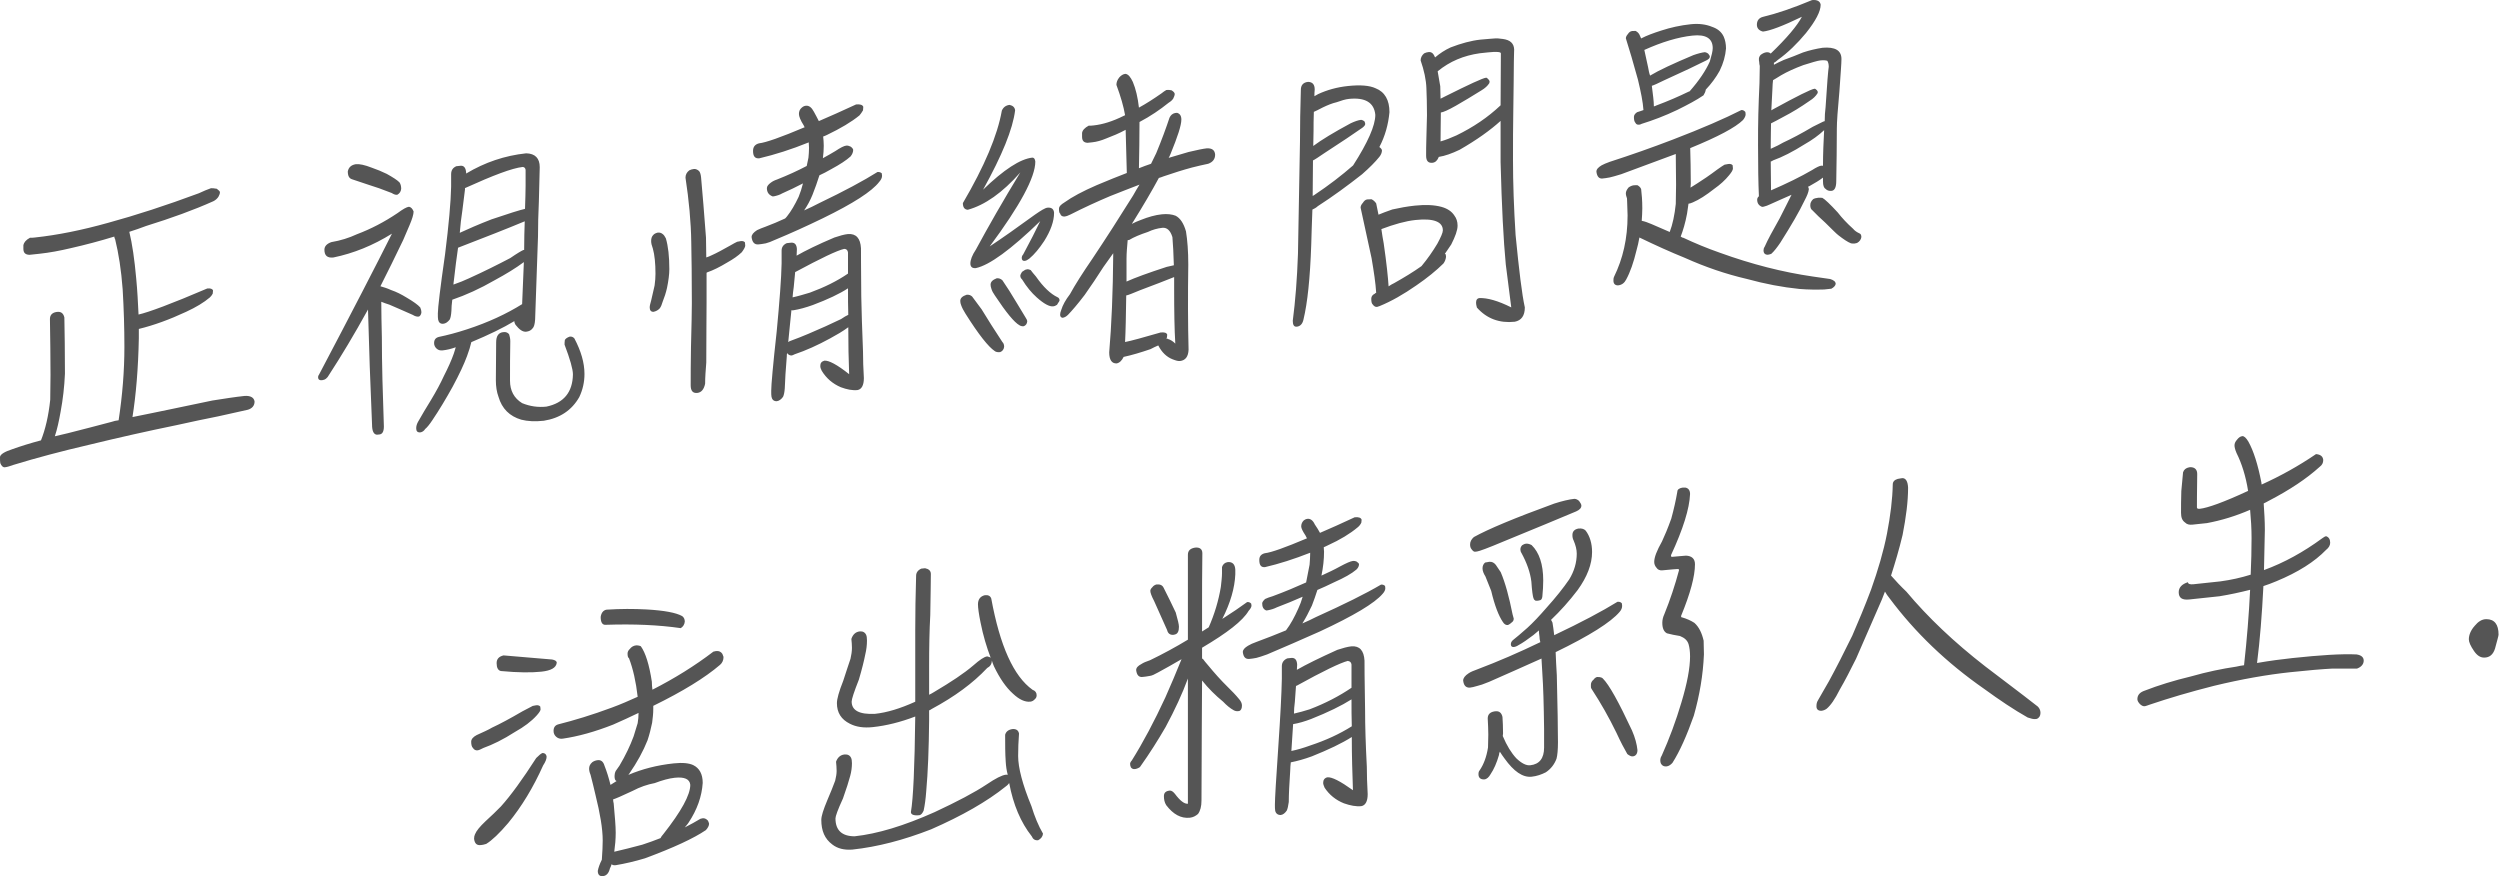 <?xml version="1.0" encoding="UTF-8"?>
<svg width="642px" height="225px" viewBox="0 0 642 225" version="1.1" xmlns="http://www.w3.org/2000/svg" xmlns:xlink="http://www.w3.org/1999/xlink">
    <!-- Generator: Sketch 51.3 (57544) - http://www.bohemiancoding.com/sketch -->
    <title>TEXT</title>
    <desc>Created with Sketch.</desc>
    <defs></defs>
    <g id="Home" stroke="none" stroke-width="1" fill="none" fill-rule="evenodd">
        <g id="index" transform="translate(-397, -311)" fill="#555555">
            <g id="TEXT" transform="translate(397, 311)">
                <path d="M34.021,107.104 C37.356,106.454 40.618,105.737 43.731,105.11 C47.511,104.338 51.143,103.582 54.552,102.85 C57.517,102.387 60.334,101.939 62.854,101.672 C64.336,101.589 65.226,102.087 65.374,103.109 C65.374,104.147 64.781,104.877 63.669,105.217 C61.297,105.766 58.703,106.338 56.035,106.917 C52.773,107.56 49.216,108.308 45.436,109.154 C37.949,110.69 30.463,112.374 22.903,114.214 C15.862,115.851 9.339,117.581 3.41,119.396 C2.52,119.713 1.853,119.932 1.26,119.995 C0.741,120.05 0.371,119.645 0.074,118.935 C0,118.646 0,118.053 0,117.312 C0.148,116.629 1.186,116 3.187,115.343 C5.263,114.604 7.708,113.825 10.525,113.082 C11.637,110.295 12.452,106.873 12.897,102.675 C12.897,100.6 12.971,98.516 12.971,96.292 C12.971,91.697 12.897,86.887 12.823,81.928 C12.823,80.89 13.416,80.309 14.453,80.124 L14.75,80.093 C15.713,79.991 16.306,80.521 16.529,81.535 C16.603,85.53 16.677,90.34 16.677,95.973 C16.529,99.325 16.158,102.551 15.565,105.727 C15.12,108.221 14.676,110.269 14.083,112.037 C15.12,111.779 16.306,111.505 17.492,111.23 C21.347,110.228 25.053,109.316 28.61,108.346 C29.203,108.134 29.87,107.989 30.463,107.926 C31.427,101.598 31.946,95.316 31.946,89.09 C31.946,84.198 31.797,79.321 31.501,74.312 C31.13,69.311 30.463,65.083 29.574,61.471 C29.426,61.19 29.352,60.976 29.352,60.753 C25.646,61.888 21.94,62.874 18.234,63.712 C15.417,64.382 12.749,64.887 10.08,65.171 L7.56,65.438 C6.523,65.4 6.004,64.936 6.004,63.898 L6.004,62.935 C6.152,62.252 6.671,61.604 7.708,61.049 C8.079,61.084 8.45,61.044 8.894,60.997 C14.676,60.384 20.976,59.122 27.795,57.212 C34.911,55.271 42.693,52.74 51.069,49.627 C52.255,49.057 53.292,48.65 54.182,48.333 C54.552,48.294 55.071,48.387 55.664,48.473 C56.183,48.862 56.479,49.127 56.479,49.35 C56.479,49.72 56.331,50.107 56.109,50.501 C55.812,50.977 55.368,51.395 54.775,51.68 C49.809,53.912 44.027,56.008 37.505,58.035 C36.096,58.555 34.688,59.075 33.206,59.529 C33.947,62.563 34.54,66.577 34.985,71.57 C35.281,74.652 35.429,77.676 35.578,80.773 C38.098,80.209 44.027,78.023 53.218,74.083 C54.033,73.996 54.552,74.163 54.701,74.592 C54.701,74.889 54.626,75.193 54.626,75.416 C54.404,75.81 54.182,76.13 53.885,76.384 C52.403,77.653 50.327,78.911 47.807,80.068 C43.508,82.081 39.432,83.551 35.652,84.471 L35.652,86.843 C35.503,94.716 34.911,101.45 34.021,107.104 Z M97.69,73.514 C98.431,73.731 99.395,74 100.433,74.483 C101.767,74.934 103.101,75.608 104.435,76.43 C106.14,77.435 107.326,78.273 107.919,78.951 C108.067,79.306 108.215,79.735 108.215,80.254 C108.141,80.78 107.919,81.1 107.622,81.28 L107.4,81.304 C107.103,81.335 106.585,81.242 105.992,80.86 C103.546,79.786 101.544,78.886 99.988,78.236 C99.247,78.018 98.506,77.726 97.913,77.493 C97.913,80.235 97.987,83.266 98.061,86.668 C98.061,93.488 98.283,101.099 98.58,109.518 C98.58,110.778 98.209,111.484 97.468,111.563 L96.801,111.634 C95.985,111.572 95.541,110.73 95.541,109.025 C95.467,107.18 95.244,102.163 94.948,94.04 L94.503,79.485 C90.945,85.941 87.61,91.484 84.497,96.262 C84.052,97.124 83.459,97.558 82.718,97.636 C82.051,97.707 81.68,97.45 81.68,96.857 C81.68,96.635 81.754,96.404 81.903,96.24 C90.426,80.066 96.653,67.99 100.655,60.005 C95.763,63.044 90.797,65.054 85.609,66.123 C84.052,66.288 83.311,65.626 83.311,64.143 C83.311,63.254 83.904,62.598 85.09,62.176 C87.462,61.776 89.611,61.103 91.686,60.141 C95.244,58.8 98.654,57.03 102.063,54.741 C103.472,53.702 104.435,53.155 105.028,53.092 C105.547,53.185 105.918,53.59 106.214,54.3 C106.214,55.041 105.843,56.267 105.176,57.82 C104.732,58.905 104.139,60.228 103.546,61.625 C101.47,65.922 99.543,69.907 97.69,73.514 Z M91.39,42.161 C92.279,42.066 93.688,42.361 95.467,43.062 C96.801,43.513 98.061,44.047 99.321,44.654 C100.877,45.527 101.989,46.224 102.582,46.828 C102.879,47.242 103.027,47.819 103.027,48.486 C102.953,49.161 102.656,49.637 102.063,49.997 L101.841,50.02 C101.619,50.044 101.174,49.943 100.581,49.561 C98.209,48.627 96.282,47.942 94.8,47.506 C93.243,47.004 91.761,46.495 90.426,46.043 C89.685,45.825 89.315,45.198 89.315,44.012 C89.537,42.95 90.204,42.361 91.39,42.161 Z M117.036,89.176 C115.85,89.598 114.738,89.865 113.7,89.975 C113.107,90.038 112.588,89.944 112.144,89.547 C111.699,89.149 111.477,88.654 111.477,88.135 C111.477,87.246 111.847,86.762 112.662,86.527 C114.886,86.068 117.258,85.446 119.926,84.57 C125.337,82.81 130.081,80.601 134.083,78.101 C134.157,75.869 134.305,72.222 134.528,67.306 C132.452,68.86 129.932,70.388 127.042,71.955 C123.262,74.135 119.63,75.781 116.146,76.966 C115.998,78.093 115.924,79.065 115.924,79.806 C115.85,80.926 115.701,81.683 115.479,82.077 C114.96,82.725 114.441,83.077 113.848,83.14 C113.107,83.218 112.662,82.821 112.514,82.095 C112.44,81.807 112.44,81.214 112.44,80.472 C112.44,79.138 113.033,74.035 114.293,65.303 C115.257,57.64 115.775,51.803 115.85,47.941 L115.85,44.753 C115.85,43.715 116.294,43.075 117.184,42.684 L118.37,42.558 C119.185,42.546 119.63,43.166 119.704,44.344 L119.704,44.566 C124.522,41.683 129.636,39.954 135.121,39.372 C137.419,39.425 138.604,40.633 138.604,42.931 C138.53,45.163 138.456,48.135 138.382,51.701 C138.234,54.904 138.16,57.877 138.16,60.694 L137.419,82.046 C137.344,83.24 137.122,84.005 136.751,84.341 C136.381,84.825 135.862,85.102 135.121,85.181 C134.231,85.275 133.342,84.629 132.378,83.397 C132.23,83.116 132.082,82.835 132.082,82.464 C129.265,84.172 125.559,85.973 121.038,87.862 C120.816,88.849 120.445,90.074 119.926,91.463 C119.185,93.469 117.999,96.041 116.22,99.343 C114.515,102.415 112.811,105.265 111.032,107.899 C110.291,109.016 109.698,109.746 109.179,110.172 C108.882,110.648 108.438,110.992 107.845,111.054 C107.178,111.051 106.881,110.712 106.881,109.971 C106.881,109.452 107.029,108.917 107.326,108.367 C108.363,106.552 109.475,104.655 110.661,102.75 C111.995,100.533 113.107,98.488 113.997,96.54 C115.034,94.503 115.924,92.555 116.517,90.862 C116.665,90.327 116.887,89.785 117.036,89.176 Z M127.412,87.926 C127.412,86.296 128.005,85.417 129.265,85.284 C130.007,85.205 130.451,85.454 130.748,85.867 C130.896,86.371 131.044,86.948 131.044,87.615 C130.97,91.033 130.97,94.368 130.97,97.778 C130.97,100.298 132.008,102.263 134.083,103.526 C136.084,104.351 138.16,104.65 140.309,104.421 C144.756,103.505 147.054,100.741 147.128,96.137 C147.128,94.803 146.387,92.213 144.979,88.508 C144.979,88.211 144.979,87.767 145.053,87.314 C145.201,87.002 145.646,86.658 146.313,86.439 C146.832,86.384 147.202,86.567 147.499,86.906 C149.204,90.135 150.093,93.154 150.093,96.045 C150.093,98.12 149.648,100.095 148.759,101.968 C146.832,105.36 143.793,107.387 139.642,108.05 C137.419,108.286 135.491,108.194 133.861,107.774 C130.896,106.903 128.895,104.966 128.005,101.873 C127.561,100.66 127.338,99.275 127.338,97.644 L127.412,87.926 Z M119.407,48.304 L119.407,48.675 L118.74,54.008 C118.444,55.893 118.221,57.844 118.073,59.787 C120.149,58.825 122.817,57.653 126.226,56.327 C130.674,54.817 133.564,53.917 134.824,53.636 C134.898,51.256 134.973,49.246 134.973,47.69 L134.973,43.613 C134.898,43.176 134.676,42.903 134.231,42.876 C131.563,43.16 126.671,45.013 119.407,48.304 Z M134.75,56.831 C130.229,58.719 124.522,60.955 117.628,63.614 C117.258,66.248 116.887,68.956 116.591,71.73 C116.517,72.331 116.443,72.783 116.443,73.08 C117.925,72.552 119.259,72.04 120.445,71.469 C124.299,69.726 127.857,67.94 131.044,66.267 C132.823,65.041 133.935,64.404 134.38,64.208 L134.602,64.185 C134.602,61.516 134.676,59.062 134.75,56.831 Z M226.511,45.164 C226.511,45.683 226.214,46.234 225.77,46.725 C223.917,49.146 219.099,52.252 211.316,56.043 C207.017,58.13 202.941,59.971 199.086,61.566 C198.049,62.046 197.233,62.355 196.64,62.492 C195.899,62.645 195.306,62.708 194.787,62.763 C193.75,62.873 193.157,62.195 193.009,60.877 C193.009,60.284 193.453,59.717 194.417,59.096 C195.01,58.811 195.751,58.51 196.64,58.193 C198.271,57.575 199.976,56.876 201.606,56.109 C201.755,55.946 201.977,55.774 202.125,55.536 C203.163,54.239 204.127,52.581 205.09,50.551 C205.535,49.466 205.905,48.315 206.202,47.097 C204.423,48.028 202.644,48.883 200.865,49.665 C200.272,50.025 199.531,50.252 198.79,50.404 L198.419,50.444 C197.382,50.035 196.937,49.341 196.937,48.303 C196.937,47.858 197.307,47.374 197.9,46.941 C198.345,46.597 198.864,46.32 199.531,46.101 C202.348,44.986 204.868,43.829 207.165,42.622 C207.314,41.939 207.462,41.256 207.61,40.499 C207.684,39.676 207.758,38.853 207.758,37.963 C207.758,37.444 207.684,37.007 207.684,36.563 C203.237,38.369 199.012,39.707 195.01,40.651 C193.898,40.769 193.379,40.157 193.379,38.748 C193.379,37.71 193.898,37.062 194.936,36.804 C196.64,36.623 200.569,35.242 206.647,32.67 C206.498,32.464 206.424,32.323 206.424,32.249 C205.535,30.861 205.164,29.863 205.164,29.27 C205.164,28.602 205.387,28.06 205.905,27.634 C206.202,27.38 206.498,27.201 206.943,27.154 C207.758,27.067 208.425,27.589 209.018,28.712 C209.463,29.555 209.908,30.323 210.278,31.099 C213.095,29.91 216.282,28.46 219.84,26.822 C220.878,26.712 221.545,26.938 221.693,27.441 C221.693,27.738 221.619,28.042 221.619,28.338 C221.322,28.815 221.026,29.291 220.729,29.619 C218.654,31.322 215.912,32.947 212.354,34.659 C211.983,34.846 211.687,34.952 211.39,35.058 C211.464,35.791 211.539,36.598 211.539,37.414 C211.539,38.452 211.464,39.571 211.316,40.625 C212.502,39.98 213.614,39.343 214.503,38.804 C215.837,37.921 216.727,37.456 217.32,37.393 C217.69,37.354 218.061,37.463 218.432,37.646 C218.802,37.903 219.025,38.176 219.099,38.464 C219.099,39.057 218.876,39.6 218.432,40.166 C217.32,41.173 215.689,42.236 213.466,43.436 C212.354,44.073 211.316,44.627 210.427,45.018 C209.908,46.704 209.315,48.324 208.648,50.025 C208.055,51.496 207.314,52.835 206.498,54.034 C207.833,53.447 209.167,52.787 210.427,52.134 C216.801,49.086 221.767,46.409 225.325,44.178 C225.77,44.131 226.14,44.24 226.437,44.505 C226.437,44.727 226.511,44.942 226.511,45.164 Z M204.275,69.836 L204.201,69.844 L203.83,73.737 C203.682,74.643 203.608,75.54 203.534,76.363 C204.942,76.066 206.424,75.612 207.981,75.15 C211.687,73.793 214.948,72.187 217.765,70.257 L217.765,64.846 C217.69,64.261 217.394,63.922 216.801,63.911 C214.948,64.33 210.797,66.327 204.275,69.836 Z M217.765,74.037 C215.615,75.452 212.576,76.886 208.722,78.333 C206.943,78.966 205.238,79.444 203.756,79.675 C203.534,79.699 203.385,79.715 203.237,79.656 C202.941,82.356 202.718,85.048 202.422,87.822 C202.57,87.806 202.644,87.725 202.718,87.643 C204.645,86.919 206.276,86.301 207.61,85.715 C210.649,84.429 213.466,83.166 215.986,81.935 C216.727,81.412 217.394,81.044 217.839,80.849 C217.765,78.633 217.765,76.409 217.765,74.037 Z M217.839,84.036 C216.43,85.075 214.874,85.982 213.169,86.904 C209.982,88.651 206.943,90.011 204.052,90.985 C203.682,91.172 203.459,91.27 203.311,91.286 C202.866,91.333 202.422,91.084 202.125,90.67 C202.051,90.975 202.051,91.197 202.051,91.494 C201.755,94.935 201.606,97.619 201.532,99.702 C201.458,100.748 201.31,101.431 201.088,101.899 C200.643,102.539 200.05,102.973 199.457,103.036 C198.716,103.04 198.271,102.643 198.123,101.917 C198.049,101.555 198.049,101.036 198.049,100.369 C198.049,98.886 198.493,93.798 199.457,85.098 C200.198,77.31 200.643,71.481 200.717,67.619 L200.717,64.358 C200.717,63.468 201.162,62.828 202.051,62.437 L203.237,62.311 C204.127,62.291 204.571,62.837 204.645,63.941 C204.645,64.534 204.571,65.134 204.571,65.653 C206.795,64.38 210.056,62.773 214.281,60.991 C215.615,60.553 216.727,60.212 217.765,60.102 C219.84,59.956 220.952,61.172 221.1,63.751 C221.1,64.344 221.1,68.495 221.174,76.122 C221.248,79.968 221.396,84.696 221.619,90.232 C221.619,92.308 221.693,94.598 221.841,97.102 C221.841,98.955 221.248,99.982 220.211,100.166 C218.876,100.308 217.468,100.012 215.912,99.436 C213.836,98.545 212.206,97.161 211.02,95.212 C210.797,94.79 210.649,94.361 210.649,93.991 C210.649,93.25 210.946,92.847 211.687,92.621 C212.799,92.503 214.948,93.609 218.061,96.095 C217.913,92.33 217.839,88.336 217.839,84.036 Z M171.884,69.123 C171.884,70.457 171.662,72.111 171.291,73.929 C170.995,75.221 170.624,76.372 170.18,77.457 C169.957,78.222 169.735,78.765 169.438,79.167 C168.994,79.659 168.475,79.936 167.808,80.081 C167.141,80.078 166.844,79.664 166.844,78.923 C166.844,78.552 166.992,77.944 167.215,77.179 C167.511,75.961 167.808,74.67 168.104,73.304 C168.252,72.251 168.327,71.205 168.327,70.316 C168.327,67.647 168.104,65.447 167.659,63.863 C167.363,63.08 167.215,62.428 167.215,61.909 C167.215,61.242 167.363,60.708 167.808,60.29 C168.03,60.044 168.401,59.856 168.92,59.727 C169.438,59.672 169.883,59.847 170.18,60.112 C170.476,60.303 170.698,60.65 170.995,61.212 C171.588,63.224 171.884,65.861 171.884,69.123 Z M181.446,77.67 C181.446,81.228 181.372,86.424 181.372,93.096 C181.223,95.038 181.075,96.907 181.075,98.538 C180.779,99.978 180.112,100.79 179.074,100.9 C177.888,101.026 177.369,100.34 177.369,98.931 C177.369,96.485 177.369,93.224 177.443,89.213 C177.592,83.416 177.666,79.628 177.666,77.849 C177.666,71.326 177.592,66.071 177.517,62.224 C177.443,56.969 176.924,51.465 176.035,45.629 C176.035,44.888 176.332,44.264 176.999,43.748 C177.369,43.561 177.74,43.447 178.185,43.4 C178.629,43.353 179.074,43.528 179.519,43.925 C179.815,44.265 179.963,44.842 180.038,45.575 C180.408,49.761 180.853,54.902 181.298,61.008 C181.298,62.638 181.372,64.335 181.372,66.114 C181.891,65.911 182.335,65.79 182.632,65.61 C183.966,65.024 185.671,64.101 187.598,63.007 C188.339,62.558 188.932,62.273 189.303,62.085 C189.673,62.046 189.97,61.94 190.266,61.909 C190.711,61.862 191.081,61.971 191.304,62.243 C191.304,62.54 191.378,62.829 191.378,63.051 C191.378,63.422 191.081,63.972 190.488,64.776 C189.525,65.694 188.265,66.569 186.782,67.393 C184.855,68.561 183.151,69.409 181.594,69.945 C181.52,70.027 181.446,70.035 181.446,70.035 L181.446,77.67 Z M246.597,77.278 C246.597,76.537 247.19,76.029 248.228,75.696 C248.821,75.633 249.266,75.809 249.636,76.14 C250.155,76.826 250.97,77.925 252.082,79.438 C253.639,82.016 255.418,84.792 257.419,87.841 C257.715,88.106 257.864,88.535 257.864,89.054 C257.789,89.729 257.419,90.213 256.826,90.424 C256.233,90.487 255.714,90.394 255.418,90.129 C253.861,89.108 251.341,85.966 247.931,80.546 C247.413,79.711 247.042,79.01 246.82,78.366 C246.671,78.011 246.597,77.648 246.597,77.278 Z M272.095,77.166 C272.02,77.396 271.872,77.634 271.724,77.798 C271.576,78.11 271.428,78.349 271.279,78.364 C271.057,78.536 270.76,78.642 270.464,78.673 C269.5,78.775 268.092,78.035 266.239,76.379 C264.905,75.186 263.645,73.689 262.459,71.74 C262.163,71.475 262.014,71.194 262.014,70.749 C262.014,70.601 262.163,70.289 262.459,69.813 C262.681,69.641 262.978,69.461 263.274,69.281 C263.423,69.266 263.571,69.176 263.793,69.152 C264.09,69.121 264.386,69.237 264.683,69.354 C264.979,69.767 265.424,70.313 266.017,70.992 C267.944,73.752 269.797,75.483 271.576,76.331 C271.872,76.448 272.095,76.721 272.095,77.166 Z M254.38,73.116 C254.38,72.375 254.899,71.875 255.936,71.468 C256.529,71.406 256.974,71.581 257.419,71.978 C257.789,72.532 258.382,73.433 259.198,74.68 C260.458,76.77 261.866,78.993 263.348,81.504 C263.645,81.917 263.793,82.272 263.793,82.569 C263.719,83.169 263.423,83.572 262.904,83.775 C262.459,83.822 262.088,83.713 261.792,83.522 C260.458,82.774 258.382,80.252 255.492,75.889 C255.047,75.269 254.751,74.708 254.602,74.204 C254.454,73.775 254.38,73.413 254.38,73.116 Z M300.112,26.382 C297.888,28.175 295.442,29.843 292.626,31.328 C292.626,35.256 292.552,39.193 292.478,43.203 C293.515,42.797 294.553,42.39 295.591,42.057 C296.035,41.121 296.48,40.184 296.925,39.322 C298.333,35.911 299.445,32.902 300.334,30.213 C300.631,29.589 301.076,29.171 301.743,29.026 L302.261,28.971 C303.003,29.189 303.373,29.742 303.373,30.706 C303.373,32.188 302.41,35.107 300.631,39.447 C300.483,39.908 300.26,40.228 300.112,40.54 C301.817,40.062 303.521,39.511 305.226,39.033 C307.45,38.501 309.006,38.187 309.896,38.093 C311.23,38.026 311.971,38.54 312.045,39.718 C312.045,40.83 311.452,41.634 310.266,42.056 C308.932,42.346 307.524,42.644 306.116,43.016 C303.818,43.63 301.372,44.409 298.852,45.269 C298.407,45.465 297.962,45.586 297.592,45.7 C295.813,49.002 293.589,52.796 290.921,57.081 C290.773,57.245 290.699,57.402 290.699,57.476 C291.366,57.108 292.107,56.807 292.922,56.498 C294.924,55.693 296.702,55.208 298.333,55.035 C299.815,54.877 301.001,55.048 301.891,55.398 C303.077,56.014 303.966,57.328 304.559,59.414 C304.93,61.673 305.152,64.54 305.152,67.95 C305.078,71.812 305.078,75.667 305.078,79.373 C305.078,83.079 305.152,86.555 305.226,89.809 C305.152,91.595 304.411,92.564 303.003,92.713 C302.558,92.76 301.965,92.601 301.076,92.25 C299.593,91.666 298.333,90.466 297.444,88.707 C296.777,89 296.109,89.294 295.442,89.661 C292.922,90.521 290.625,91.21 288.549,91.653 C288.105,92.589 287.512,93.171 286.77,93.324 C285.51,93.384 284.843,92.417 284.843,90.489 C285.436,83.607 285.807,75.118 285.881,65.029 C284.991,66.235 284.176,67.433 283.361,68.558 C281.804,71.021 280.174,73.418 278.543,75.74 C276.764,78.079 275.282,79.793 274.244,80.866 C273.725,81.366 273.281,81.562 272.836,81.609 C272.391,81.508 272.243,81.227 272.243,80.782 C272.243,80.486 272.317,80.107 272.539,79.565 C272.91,78.339 273.651,77.001 274.763,75.548 C276.097,73.109 278.024,70.088 280.544,66.411 C283.954,61.305 287.437,55.895 290.995,50.18 C291.514,49.235 292.033,48.365 292.626,47.413 C290.18,48.339 287.66,49.348 285.066,50.365 C281.804,51.748 278.395,53.296 274.911,55.074 C274.17,55.45 273.725,55.571 273.429,55.602 C272.836,55.665 272.391,55.416 272.243,54.839 C272.02,54.714 271.946,54.277 271.946,53.61 C271.946,53.017 272.465,52.517 273.355,51.978 C275.282,50.588 278.024,49.111 281.656,47.539 C284.547,46.343 287.141,45.252 289.365,44.423 L289.068,33.336 C287.363,34.258 285.659,34.958 284.028,35.576 C282.842,36.072 281.656,36.421 280.47,36.546 L279.284,36.672 C278.321,36.626 277.876,36.155 277.876,35.117 L277.876,34.153 C277.95,33.478 278.543,32.822 279.581,32.267 C279.951,32.302 280.396,32.255 280.841,32.208 C283.138,31.964 285.733,31.17 288.549,29.759 C288.623,29.751 288.772,29.661 288.92,29.571 C288.549,27.387 287.808,24.797 286.696,21.802 C286.696,21.135 286.919,20.518 287.437,19.87 C287.882,19.378 288.401,19.027 288.994,18.964 C289.735,19.033 290.328,19.786 290.921,21.057 C291.662,22.832 292.181,25 292.478,27.637 C294.331,26.625 296.258,25.383 298.259,23.984 C298.704,23.641 299.148,23.297 299.519,23.109 C299.964,23.062 300.408,23.089 300.853,23.19 C301.372,23.506 301.668,23.845 301.668,24.141 C301.668,24.438 301.52,24.824 301.298,25.293 C301.001,25.769 300.557,26.113 300.112,26.382 Z M288.92,87.833 C290.55,87.512 293.589,86.67 298.037,85.383 C299,85.281 299.593,85.44 299.741,85.943 C299.741,86.24 299.667,86.47 299.667,86.692 C299.593,86.774 299.519,86.856 299.519,86.93 C299.667,86.915 299.741,86.907 299.89,87.039 C300.631,87.257 301.224,87.639 301.817,88.243 C301.594,84.635 301.52,79.899 301.52,74.043 L301.52,71.152 C299.297,72.055 296.332,73.185 292.774,74.526 C290.847,75.324 289.661,75.82 289.216,75.868 C289.142,81.064 289.068,85.075 288.92,87.833 Z M289.587,61.67 C289.439,63.391 289.29,64.963 289.29,66.446 L289.29,72.302 C291.44,71.332 294.849,70.081 299.593,68.54 C300.334,68.387 300.927,68.25 301.446,68.121 C301.372,65.164 301.224,62.733 301.076,60.896 C300.557,59.172 299.667,58.377 298.481,58.503 C297.221,58.636 295.961,58.993 294.775,59.563 C292.774,60.22 291.143,60.912 289.958,61.631 L289.587,61.67 Z M260.68,28.344 C260.087,33.15 257.345,39.89 252.453,48.711 C257.789,43.549 262.014,40.803 265.127,40.473 C265.572,40.5 265.794,40.847 265.869,41.506 C265.869,45.509 261.94,52.819 254.158,63.281 C257.345,61.164 261.199,58.457 265.72,55.16 C267.351,54.024 268.389,53.395 268.982,53.332 C270.019,53.222 270.612,53.678 270.686,54.633 C270.686,56.857 269.797,59.249 268.166,61.869 C266.906,63.781 265.646,65.323 264.312,66.429 C263.867,66.772 263.497,66.96 263.126,66.999 C262.681,67.046 262.385,66.781 262.385,66.262 C262.385,65.966 262.459,65.662 262.755,65.334 C264.534,62.032 266.017,59.132 267.129,56.79 C259.568,64.115 254.083,68.107 250.6,68.848 C249.71,68.942 249.192,68.552 249.192,67.663 C249.192,66.773 249.636,65.54 250.6,64.104 C253.787,58.206 257.567,51.578 262.014,44.287 C257.419,49.519 252.898,52.667 248.524,53.872 C247.709,53.811 247.264,53.265 247.264,52.153 C252.823,42.668 256.159,34.753 257.271,28.409 C257.641,27.554 258.308,27.039 259.272,26.936 C260.161,27.139 260.606,27.61 260.68,28.344 Z M388.982,82.624 C385.053,83.041 381.792,81.83 379.272,78.985 C379.124,78.481 379.05,78.045 379.05,77.748 C379.05,77.007 379.346,76.605 379.939,76.542 C381.94,76.478 384.683,77.224 388.092,78.938 C387.722,76.235 387.277,72.576 386.684,67.895 C386.091,61.731 385.646,53.032 385.35,41.648 L385.35,31.048 C382.756,33.399 379.272,35.918 374.825,38.466 C372.824,39.42 371.045,40.053 369.488,40.292 C369.118,41.221 368.599,41.721 367.858,41.8 C366.746,41.918 366.227,41.306 366.227,39.971 C366.227,38.785 366.227,37.229 366.301,35.22 C366.375,32.321 366.449,30.46 366.449,29.57 C366.449,26.754 366.375,24.464 366.301,22.693 C366.227,20.477 365.708,18.086 364.819,15.512 C364.819,14.845 365.115,14.22 365.708,13.712 C366.079,13.525 366.449,13.411 366.894,13.364 C367.339,13.317 367.784,13.492 368.08,13.905 C368.228,14.112 368.376,14.393 368.525,14.748 C369.711,13.732 371.045,12.849 372.527,12.173 C375.196,11.149 377.79,10.429 380.162,10.177 C381.644,10.02 382.756,9.976 383.497,9.897 C384.312,9.811 385.128,9.872 385.943,10.008 C387.796,10.256 388.759,11.118 388.834,12.666 C388.834,13.482 388.759,14.601 388.759,15.936 C388.759,18.382 388.685,22.689 388.611,28.775 C388.537,32.341 388.537,36.418 388.537,41.161 C388.537,46.943 388.759,53.368 389.204,60.363 C390.094,69.46 390.835,75.608 391.576,78.939 C391.576,81.088 390.687,82.295 388.982,82.624 Z M369.933,36.317 C371.193,35.961 372.527,35.448 374.01,34.772 C378.309,32.685 382.089,30.134 385.35,27.046 C385.35,22.524 385.424,18.069 385.424,13.695 C385.424,13.325 384.312,13.22 382.163,13.448 L380.013,13.677 C375.863,14.265 372.305,15.755 369.192,18.309 C369.414,19.62 369.637,20.856 369.859,22.167 C369.859,23.204 369.933,24.308 369.933,25.346 L371.045,24.783 C377.271,21.677 380.755,20.047 381.644,19.952 C381.792,19.937 382.015,20.135 382.311,20.475 C382.459,20.681 382.533,20.822 382.533,20.97 C382.533,21.118 382.459,21.2 382.459,21.348 C382.015,22.063 381.347,22.652 380.458,23.191 C378.012,24.711 375.788,26.059 373.861,27.153 C371.934,28.247 370.6,28.833 370.007,28.896 L370.007,29.341 C370.007,31.046 369.933,33.352 369.933,36.317 Z M334.726,82.082 C334.504,83.143 333.911,83.799 333.021,83.893 C332.28,83.972 331.984,83.411 331.984,82.373 C332.651,77.262 333.095,71.581 333.318,65.183 L333.837,36.293 C333.837,32.291 333.911,27.835 334.059,23.076 C334.059,21.89 334.652,21.16 335.912,21.026 C337.024,21.056 337.617,21.66 337.617,22.994 C337.543,23.595 337.543,24.188 337.543,24.707 C337.839,24.528 338.21,24.34 338.506,24.16 C340.804,23.101 343.324,22.389 346.14,22.09 C349.328,21.752 351.699,21.945 353.256,22.669 C355.628,23.603 356.814,25.701 356.814,28.814 C356.517,31.959 355.702,34.936 354.22,37.762 C354.59,38.019 354.813,38.292 354.887,38.581 C354.887,39.174 354.664,39.716 354.22,40.282 C353.182,41.578 351.699,43.07 349.772,44.757 C346.066,47.671 342.286,50.444 338.432,52.928 C337.987,53.346 337.468,53.624 337.024,53.819 C336.875,57.393 336.801,60.44 336.727,62.819 C336.431,71.449 335.764,77.821 334.726,82.082 Z M337.098,50.327 L337.543,50.058 C341.249,47.589 344.584,45.011 347.475,42.481 C351.255,36.594 353.182,32.239 353.182,29.496 C352.885,26.34 350.588,24.953 346.363,25.402 C345.473,25.496 344.436,25.829 343.25,26.251 C342.064,26.525 340.878,27.022 339.692,27.592 C338.654,28.147 337.839,28.53 337.394,28.726 C337.32,30.661 337.32,32.291 337.32,33.552 L337.246,37.488 C339.321,35.934 342.583,33.957 346.882,31.647 C347.919,31.167 348.809,30.85 349.55,30.771 C349.846,30.814 350.069,30.938 350.365,31.129 C350.514,31.41 350.588,31.625 350.588,31.847 C350.588,32.143 350.291,32.471 349.846,32.815 C347.623,34.385 344.436,36.503 340.211,39.249 C338.654,40.304 337.617,41.007 337.172,41.202 L337.098,49.808 L337.098,50.327 Z M371.045,65.181 C371.119,65.247 371.193,65.314 371.267,65.306 C371.267,65.528 371.341,65.743 371.341,65.965 C371.267,66.566 371.045,67.183 370.674,67.667 C368.821,69.494 366.523,71.369 363.707,73.298 C360.446,75.572 357.258,77.392 354.294,78.597 C353.923,78.71 353.701,78.808 353.627,78.816 C353.182,78.863 352.811,78.606 352.515,78.192 C352.218,77.927 352.144,77.416 352.144,76.675 C352.144,76.082 352.515,75.672 353.108,75.387 C353.182,75.231 353.256,75.223 353.404,75.207 C353.256,72.703 352.811,69.785 352.218,66.29 C351.107,61.071 350.143,56.8 349.402,53.321 C349.402,52.876 349.624,52.482 349.995,52.072 C350.291,51.595 350.662,51.26 351.107,51.212 C351.551,51.165 351.922,51.2 352.218,51.169 C352.737,51.41 353.108,51.815 353.404,52.229 C353.552,52.954 353.775,53.968 353.997,55.131 C354.887,54.74 356.073,54.317 357.555,53.789 C359.408,53.37 361.335,53.018 363.336,52.805 C366.153,52.506 368.376,52.641 370.155,53.119 C371.712,53.547 372.824,54.318 373.491,55.36 C374.01,56.046 374.306,56.904 374.306,57.941 C374.306,59.127 373.713,60.747 372.675,62.784 C372.082,63.663 371.564,64.459 371.045,65.181 Z M356.591,73.535 C357.11,73.183 357.555,72.913 358,72.718 C360.594,71.257 362.966,69.819 365.041,68.339 C366.598,66.469 367.932,64.548 369.118,62.569 C370.007,60.918 370.526,59.751 370.526,59.158 C370.526,56.934 368.154,56 363.485,56.496 C360.964,56.763 358,57.597 354.738,58.832 C354.887,60.003 355.109,61.239 355.331,62.476 C356.073,67.586 356.443,71.253 356.591,73.535 Z M451.169,6.347 C451.169,5.309 451.687,4.587 452.725,4.328 C456.135,3.522 460.359,2.11 465.325,0.026 C466.66,-0.115 467.401,0.325 467.549,1.198 C467.549,2.903 466.289,5.335 463.769,8.493 C461.545,11.175 459.174,13.503 456.505,15.416 C456.135,15.752 455.838,16.006 455.542,16.112 L455.542,16.631 C456.283,16.255 457.098,15.798 458.062,15.4 C459.766,14.774 461.397,14.156 463.028,13.464 C464.658,12.92 466.363,12.517 468.068,12.262 C471.255,11.998 472.886,12.937 472.886,15.16 C472.886,16.272 472.663,19.038 472.367,23.369 C471.922,28.16 471.7,31.371 471.7,33.002 C471.7,37.598 471.626,42.127 471.552,46.508 C471.552,48.139 471.107,48.927 470.366,49.006 C469.699,49.077 469.18,48.91 468.809,48.504 C468.364,48.255 468.142,47.611 468.142,46.574 L468.142,45.61 C467.253,46.297 466.067,47.016 464.733,47.751 C464.584,47.841 464.436,47.931 464.288,47.946 C464.436,48.153 464.51,48.368 464.51,48.59 C464.436,49.339 464.065,50.268 463.398,51.525 C462.064,54.335 459.989,57.891 457.172,62.34 C456.357,63.539 455.616,64.507 454.875,65.179 C454.578,65.284 454.282,65.39 453.985,65.421 C453.244,65.426 452.873,65.02 452.873,64.279 C452.873,63.983 452.947,63.678 453.17,63.358 C453.911,61.649 455.245,59.209 457.024,56.056 C458.21,53.78 459.174,51.751 460.063,50.026 C458.21,50.815 456.357,51.679 454.578,52.461 C453.985,52.746 453.466,52.949 452.873,53.086 L452.503,53.126 C451.613,52.775 451.243,52.148 451.243,51.258 C451.243,50.962 451.391,50.649 451.687,50.396 C451.539,47.15 451.465,42.784 451.465,37.299 C451.465,34.482 451.465,31.814 451.539,29.36 C451.613,26.906 451.687,24.23 451.836,21.323 C451.836,19.989 451.91,18.573 451.91,16.942 C451.836,16.653 451.762,16.291 451.762,15.92 C451.687,15.631 451.687,15.409 451.687,15.112 C451.687,14.816 451.836,14.43 452.132,14.102 C452.577,13.758 453.096,13.481 453.615,13.425 C454.059,13.378 454.43,13.487 454.726,13.752 C458.877,9.754 461.545,6.58 462.731,4.304 C457.839,6.676 454.504,7.92 452.725,8.109 C451.687,7.848 451.169,7.236 451.169,6.347 Z M468.142,42.571 C468.142,39.384 468.29,36.329 468.439,33.422 C467.03,34.758 465.325,35.976 463.398,37.07 C460.434,38.942 457.691,40.345 455.319,41.189 C455.097,41.361 454.875,41.459 454.726,41.475 C454.726,43.995 454.8,46.433 454.8,48.879 C458.877,47.112 462.361,45.408 465.325,43.685 C466.437,42.974 467.253,42.591 467.697,42.544 C467.846,42.528 467.994,42.587 468.142,42.571 Z M468.587,31.109 C468.587,29.849 468.661,28.655 468.809,27.527 C469.18,21.558 469.476,18.043 469.624,17.137 C469.624,16.47 469.476,15.967 469.254,15.62 C468.957,15.503 468.364,15.418 467.475,15.512 C466.734,15.591 465.251,16.045 463.102,16.718 C460.878,17.547 458.951,18.418 457.395,19.325 C456.357,19.954 455.69,20.395 455.319,20.583 C455.245,21.258 455.171,21.933 455.171,22.6 C455.023,24.988 454.949,26.849 454.875,28.339 L455.319,28.069 C461.545,24.666 465.103,22.88 465.993,22.786 C466.141,22.77 466.289,22.902 466.586,23.167 C466.734,23.374 466.808,23.514 466.808,23.663 C466.808,23.811 466.734,23.893 466.734,23.967 C466.289,24.681 465.622,25.345 464.733,25.884 C462.361,27.544 460.137,28.892 458.136,29.92 C456.653,30.744 455.542,31.307 454.8,31.682 C454.8,33.017 454.726,34.803 454.726,37.027 L454.726,38.213 C456.06,37.627 457.172,37.064 457.913,36.615 C459.989,35.653 462.509,34.348 465.548,32.543 C466.734,31.972 467.623,31.507 468.216,31.222 C468.364,31.206 468.513,31.117 468.587,31.109 Z M467.994,50.814 C468.661,51.188 469.995,52.455 471.922,54.548 C473.034,55.987 474.368,57.402 475.851,58.727 C476.295,59.273 476.888,59.655 477.555,59.955 C477.852,60.071 478,60.426 478,60.871 C477.926,61.472 477.555,62.03 476.888,62.397 C476.74,62.413 476.518,62.511 476.221,62.542 C475.925,62.574 475.628,62.531 475.332,62.489 C474.442,62.138 473.405,61.433 472.07,60.389 C471.552,59.999 470.44,58.857 468.661,57.118 C467.475,56.058 466.437,55.057 465.4,53.981 C465.029,53.724 464.881,53.294 464.881,52.702 C464.881,52.109 465.103,51.64 465.622,51.14 C465.918,50.961 466.363,50.839 466.956,50.776 C467.253,50.745 467.623,50.78 467.994,50.814 Z M424.708,27.167 L424.708,27.316 C424.93,27.292 425.152,27.194 425.301,27.104 C428.34,25.967 431.082,24.786 433.602,23.555 L433.899,23.449 C436.345,20.669 438.049,18.117 439.087,15.783 C439.532,14.253 439.828,13.11 439.828,12.368 C439.828,9.848 438.049,8.777 434.64,9.139 C430.934,9.532 426.783,10.788 422.262,12.825 C422.558,14.127 422.855,15.652 423.225,17.244 C423.374,18.118 423.522,18.843 423.744,19.413 C425.968,18.065 429.674,16.337 434.862,14.156 C436.048,13.733 437.086,13.475 437.827,13.396 C438.123,13.439 438.346,13.564 438.642,13.754 C438.939,14.094 439.087,14.374 439.087,14.523 C439.087,14.893 438.791,15.221 438.198,15.507 C435.752,16.73 432.194,18.442 427.45,20.576 C425.745,21.424 424.634,21.912 424.189,22.034 C424.485,24.374 424.708,26.056 424.708,27.167 Z M438.049,23.009 C437.975,23.536 437.753,24.004 437.456,24.48 C435.677,25.707 433.38,26.914 430.711,28.235 C427.524,29.759 424.485,30.897 421.595,31.797 C421.298,31.977 421.076,32 420.928,32.016 C420.483,32.063 420.186,31.946 419.964,31.525 C419.668,31.186 419.593,30.675 419.593,30.008 C419.593,29.563 419.89,29.161 420.409,28.81 C421.002,28.598 421.595,28.461 422.039,28.266 C421.891,26.132 421.372,23.593 420.631,20.484 C419.445,16.163 418.408,12.641 417.518,9.844 C417.518,9.474 417.74,9.079 418.037,8.751 C418.333,8.275 418.704,8.013 419.149,7.966 C419.519,7.927 419.816,7.97 420.038,7.946 C420.483,8.195 420.779,8.46 421.002,8.881 C421.15,9.236 421.298,9.591 421.446,9.872 C422.855,9.13 424.559,8.504 426.635,7.839 C429.007,7.068 431.527,6.504 434.195,6.221 C436.27,6.001 438.123,6.249 439.68,6.899 C441.014,7.35 442.052,8.13 442.645,9.401 C443.015,10.251 443.238,11.265 443.238,12.451 C443.089,14.32 442.571,16.228 441.607,18.184 C440.644,19.917 439.458,21.525 438.049,23.009 Z M448.278,29.336 C448.278,29.78 448.056,30.249 447.611,30.815 C445.684,32.724 441.162,35.131 434.047,38.036 C434.121,40.697 434.195,43.728 434.195,47.138 C434.195,47.508 434.121,47.887 434.121,48.183 C434.788,47.742 435.381,47.382 435.826,47.113 C437.234,46.222 438.939,45.078 441.014,43.523 C441.904,42.91 442.497,42.476 442.867,42.289 C443.238,42.249 443.534,42.144 443.831,42.112 C444.35,42.057 444.72,42.166 444.942,42.439 C444.942,42.735 445.017,43.024 445.017,43.246 C445.017,43.691 444.646,44.249 444.053,44.979 C443.015,46.276 441.681,47.455 440.199,48.502 C438.123,50.13 436.345,51.283 434.714,51.975 C434.269,52.17 433.899,52.284 433.602,52.315 C433.454,53.22 433.38,54.044 433.232,54.875 C432.787,57.294 432.194,59.21 431.601,60.755 C431.897,60.946 432.12,61.071 432.268,61.055 C435.233,62.445 438.346,63.746 441.607,64.882 C449.834,67.863 457.839,69.904 465.548,71.013 C467.03,71.227 468.513,71.44 469.995,71.653 C470.884,71.93 471.403,72.319 471.403,72.912 C471.329,73.365 470.959,73.775 470.292,74.142 L468.439,74.339 C466.511,74.395 464.436,74.393 462.064,74.2 C457.765,73.767 453.244,72.912 448.574,71.629 C443.312,70.409 437.975,68.603 432.639,66.204 C429.007,64.737 425.152,62.996 421.002,60.991 C420.779,62.2 420.557,63.262 420.261,64.257 C419.519,67.375 418.63,69.915 417.592,71.804 C417.147,72.667 416.48,73.182 415.517,73.285 C414.776,73.289 414.331,72.892 414.331,72.076 C414.331,71.78 414.331,71.409 414.479,71.097 C416.777,66.406 417.963,61.239 417.963,55.309 C417.963,54.568 417.889,53.761 417.889,53.019 C417.889,52.204 417.815,51.545 417.815,50.952 C417.666,50.523 417.518,50.094 417.518,49.649 C417.518,49.204 417.74,48.736 418.185,48.17 C418.63,47.826 419.149,47.623 419.593,47.576 C419.964,47.536 420.261,47.579 420.483,47.555 C420.928,47.805 421.298,48.136 421.446,48.565 C421.595,49.809 421.743,51.424 421.743,53.5 C421.743,54.537 421.669,55.583 421.595,56.703 C422.336,56.846 423.151,57.131 424.115,57.547 C425.597,58.205 427.154,58.855 428.784,59.572 C429.526,57.64 430.044,55.213 430.341,52.365 C430.341,50.734 430.415,49.095 430.415,47.465 C430.415,44.944 430.341,42.284 430.341,39.541 C425.301,41.41 420.631,43.166 416.332,44.734 C414.924,45.18 413.96,45.431 413.367,45.568 C412.626,45.721 412.033,45.784 411.514,45.839 C410.625,45.933 410.106,45.321 409.958,44.077 C409.958,43.484 410.403,42.992 411.292,42.453 C411.811,42.175 412.478,41.882 413.367,41.565 C418.852,39.797 424.263,37.888 429.6,35.84 C437.086,32.97 442.941,30.421 447.166,28.268 C447.611,28.22 447.907,28.411 448.204,28.75 C448.204,28.899 448.278,29.039 448.278,29.336 Z" id="正視情緒問題"></path>
                <path d="M128.645,172.323 C127.903,172.179 127.532,171.474 127.532,170.283 C127.532,169.241 128.126,168.582 129.313,168.307 L141.784,169.362 C142.526,169.506 142.971,169.756 142.971,170.203 C142.823,171.484 141.487,172.222 139.037,172.483 C136.514,172.751 133.099,172.742 128.645,172.323 Z M138.815,182.183 C138.815,182.48 138.443,183.041 137.85,183.7 C136.439,185.264 134.584,186.652 132.283,187.939 C129.239,189.901 126.493,191.235 124.118,192.084 C123.45,192.452 122.93,192.657 122.633,192.688 C122.188,192.736 121.742,192.56 121.445,192.07 C121.148,191.804 121,191.224 121,190.48 C121,189.81 121.52,189.234 122.41,188.767 C124.118,187.99 125.454,187.401 126.344,186.859 C128.423,185.894 131.021,184.501 134.138,182.68 C135.326,182.033 136.217,181.566 136.81,181.28 C137.107,181.248 137.404,181.142 137.701,181.11 C138.147,181.063 138.518,181.172 138.74,181.446 C138.74,181.67 138.815,181.885 138.815,182.183 Z M140.373,194.299 C140.373,194.894 140.076,195.67 139.483,196.552 C136.959,202.18 133.99,207.111 130.501,211.353 C128.274,213.971 126.344,215.814 124.86,216.717 C124.266,216.929 123.821,216.976 123.45,217.016 C122.41,217.126 121.891,216.586 121.742,215.411 C121.742,214.964 121.817,214.584 121.965,214.271 C122.336,213.338 123.227,212.276 124.637,210.935 C126.196,209.503 127.532,208.245 128.645,207.084 C131.169,204.285 134.213,200.09 137.701,194.657 C138.443,193.908 138.963,193.481 139.334,193.367 C139.928,193.378 140.299,193.711 140.373,194.299 Z M175.854,212.481 C177.339,211.727 178.675,210.989 179.862,210.268 C180.011,210.252 180.234,210.154 180.456,210.13 C180.976,210.075 181.421,210.325 181.792,210.732 C181.941,211.014 182.015,211.229 182.089,211.519 C182.089,212.04 181.792,212.593 181.273,213.169 C178.155,215.287 172.959,217.701 165.611,220.419 C162.939,221.224 160.489,221.783 158.114,222.184 C157.594,222.239 157.223,222.13 157.075,221.923 C156.926,222.385 156.778,222.699 156.629,223.012 C156.332,224.235 155.739,224.893 154.848,224.988 C153.957,225.083 153.512,224.609 153.512,223.642 C153.66,222.881 153.957,221.957 154.551,220.777 C154.699,218.751 154.774,217.106 154.774,215.841 C154.774,212.789 154.106,208.915 152.918,204.129 C152.473,202.315 152.101,200.568 151.656,198.978 C151.359,198.265 151.285,197.752 151.285,197.38 C151.285,196.785 151.508,196.24 152.101,195.73 C152.473,195.467 152.918,195.271 153.512,195.208 C154.328,195.121 154.922,195.579 155.219,196.589 C155.813,198.089 156.332,199.746 156.778,201.559 C157.223,201.289 157.743,200.935 158.336,200.575 C157.965,200.465 157.817,200.034 157.817,199.29 C157.817,198.918 157.891,198.463 158.114,197.993 C158.262,197.754 158.633,197.268 159.079,196.625 C160.638,194.003 161.825,191.494 162.716,189.092 C163.013,188.093 163.384,186.937 163.755,185.706 C163.904,184.797 163.978,183.971 163.978,183.078 C161.825,184.125 159.673,185.099 157.446,186.08 C152.769,187.918 148.464,189.12 144.456,189.696 C143.788,189.767 143.268,189.599 142.823,189.2 C142.378,188.8 142.155,188.303 142.155,187.708 C142.155,186.814 142.526,186.254 143.343,186.018 C147.425,184.988 152.027,183.605 157.075,181.728 C159.376,180.888 161.603,179.906 163.755,178.933 C163.31,175.035 162.567,171.765 161.528,169.047 C161.231,168.855 161.157,168.416 161.157,167.821 C161.157,167.374 161.38,166.979 161.751,166.641 C162.122,166.155 162.642,165.802 163.384,165.723 C163.978,165.734 164.349,165.844 164.572,165.969 C165.759,167.629 166.724,170.652 167.392,175.047 C167.392,175.792 167.466,176.454 167.541,177.116 C173.256,174.2 178.452,170.967 183.203,167.336 C183.5,167.304 183.722,167.206 183.871,167.19 C184.613,167.111 185.133,167.354 185.504,167.909 C185.652,168.266 185.726,168.556 185.801,168.697 C185.801,169.515 185.504,170.217 184.91,170.727 C181.05,174.04 175.335,177.552 167.763,181.26 L167.763,182.005 C167.763,183.27 167.615,184.477 167.466,185.609 C167.17,187.055 166.798,188.583 166.279,190.127 C165.165,192.925 163.607,195.771 161.603,198.664 C161.454,198.828 161.38,198.985 161.38,198.985 C164.869,197.497 168.728,196.491 173.034,196.033 C175.335,195.788 176.968,195.986 178.007,196.471 C179.64,197.265 180.456,198.816 180.456,201.049 C180.234,204.497 179.046,207.898 176.819,211.261 C176.522,211.74 176.151,212.077 175.854,212.481 Z M157.446,205.284 C157.446,205.656 157.52,206.021 157.594,206.311 C157.891,209.628 158.114,212.136 158.114,213.848 C158.114,215.485 157.965,217.138 157.743,218.725 C159.969,218.191 162.345,217.64 164.943,216.917 C166.576,216.371 168.135,215.833 169.619,215.228 C169.768,214.915 169.99,214.593 170.361,214.182 C174.963,208.333 177.265,204.143 177.265,201.537 C177.116,200.065 175.78,199.462 173.256,199.731 C171.772,199.889 170.064,200.368 168.135,201.095 C166.279,201.441 164.349,202.093 162.419,203.117 C159.598,204.46 157.891,205.162 157.446,205.284 Z M174.815,161.306 C169.174,160.492 162.79,160.204 155.59,160.449 C154.699,160.544 154.254,159.847 154.254,158.433 C154.402,157.375 154.922,156.724 155.739,156.563 C159.376,156.324 162.79,156.333 166.056,156.507 C170.584,156.769 173.627,157.338 175.186,158.215 C175.632,158.539 175.854,159.037 175.854,159.632 C175.78,160.384 175.409,160.945 174.815,161.306 Z M258.342,201.915 C253.443,205.861 246.985,209.525 239.117,212.968 C232.066,215.728 225.311,217.489 218.853,218.176 C216.775,218.323 215.068,217.909 213.731,216.86 C211.802,215.428 210.911,213.365 210.911,210.536 C210.911,209.568 211.43,207.95 212.47,205.457 C213.286,203.584 213.954,201.875 214.474,200.48 C214.696,199.563 214.845,198.729 214.845,197.985 C214.845,197.166 214.771,196.355 214.696,195.618 C215.068,194.537 215.81,193.862 216.849,193.752 C217.666,193.665 218.259,193.974 218.556,194.612 C218.705,194.894 218.779,195.407 218.779,196.003 C218.779,197.045 218.631,198.177 218.334,199.251 C217.962,200.63 217.369,202.554 216.478,205.031 C215.142,207.927 214.548,209.628 214.548,210.149 C214.548,213.201 216.181,214.739 219.447,214.763 C225.311,214.139 232.14,212.073 240.008,208.556 C245.798,205.855 250.251,203.521 253.443,201.395 C255.67,199.892 257.303,199.048 258.342,198.938 C258.491,198.922 258.639,198.981 258.788,198.965 C258.491,197.88 258.342,196.779 258.268,195.596 C258.12,193.528 258.12,191.22 258.12,188.69 C258.342,187.847 259.01,187.329 260.124,187.211 C261.014,187.191 261.534,187.582 261.683,188.385 C261.534,190.336 261.46,192.205 261.46,194.14 C261.46,197.117 262.573,201.465 264.874,207.026 C265.691,209.693 266.656,212.047 267.843,214.079 C267.769,214.831 267.324,215.4 266.582,215.776 C265.765,215.863 265.245,215.472 264.949,214.759 C262.128,211.189 260.198,206.63 259.159,201.084 C258.862,201.488 258.639,201.735 258.342,201.915 Z M253.517,171.538 C249.88,175.424 245.13,178.907 239.266,182.062 C238.969,182.242 238.746,182.415 238.598,182.431 L238.598,185.11 C238.524,192.264 238.301,198.242 237.855,203.202 C237.707,205.228 237.484,206.815 237.187,208.186 C236.891,208.813 236.594,209.217 236.148,209.339 C234.664,209.497 233.921,209.204 233.921,208.534 C234.515,205.121 234.886,196.968 235.035,184.001 C231.249,185.446 227.612,186.354 224.123,186.725 C221.748,186.978 219.818,186.662 218.259,185.861 C216.033,184.758 214.919,183.015 214.919,180.559 C214.919,179.517 215.439,177.601 216.552,174.803 C217.22,172.796 217.814,170.872 218.408,169.171 C218.631,168.18 218.779,167.271 218.779,166.378 C218.779,165.559 218.705,164.823 218.631,164.086 C219.002,162.93 219.744,162.256 220.783,162.145 C221.525,162.066 222.119,162.375 222.416,163.013 C222.565,163.295 222.639,163.808 222.639,164.478 C222.639,165.669 222.49,166.876 222.193,168.099 C221.897,169.619 221.377,171.758 220.56,174.525 C219.299,177.711 218.705,179.561 218.705,180.156 C218.705,182.464 220.709,183.516 224.717,183.312 C227.761,182.988 231.175,181.955 235.035,180.205 L235.035,161.745 C235.035,157.353 235.109,152.73 235.258,147.876 C235.258,147.058 235.703,146.415 236.594,146.022 L237.559,145.92 C238.524,146.115 239.043,146.58 239.043,147.399 C239.043,149.483 238.969,152.99 238.895,157.91 C238.672,161.953 238.598,166.353 238.598,171.265 L238.598,178.411 C239.043,178.215 239.488,177.944 239.934,177.673 C244.239,175.131 247.579,172.915 249.955,170.876 C251.588,169.436 252.775,168.64 253.517,168.561 C253.963,168.663 254.26,168.78 254.408,168.913 C253.369,166.195 252.478,163.238 251.81,159.885 C251.365,157.699 251.142,156.086 251.142,155.192 C251.142,153.927 251.736,153.119 252.924,152.844 C253.814,152.749 254.334,153.066 254.557,153.712 C256.784,165.832 260.272,173.648 265.171,177.146 C265.839,177.373 266.21,177.854 266.21,178.524 C266.21,178.971 266.062,179.284 265.765,179.539 C265.394,179.951 265.023,180.139 264.577,180.187 C263.241,180.329 261.757,179.668 260.124,178.13 C258.342,176.533 256.709,174.176 255.225,171.059 C255.002,170.562 254.854,170.056 254.705,169.626 C254.705,170.519 254.26,171.162 253.517,171.538 Z M355.75,151.056 C355.75,151.503 355.527,151.973 355.082,152.467 C353.004,154.921 347.659,158.095 338.975,162.146 C334.15,164.297 329.622,166.267 325.391,168.058 C324.203,168.482 323.238,168.808 322.645,168.945 C321.977,169.091 321.383,169.154 320.863,169.209 C319.824,169.32 319.304,168.705 319.156,167.456 C319.156,166.86 319.601,166.366 320.492,165.825 C321.086,165.464 321.754,165.17 322.645,164.851 C325.243,163.905 327.766,162.892 330.216,161.887 L330.29,161.805 C331.403,160.346 332.443,158.449 333.408,156.263 C333.853,155.322 334.224,154.315 334.521,153.241 C332.294,154.222 330.142,155.121 327.915,155.954 C327.173,156.331 326.43,156.558 325.539,156.728 L325.168,156.767 C324.426,156.474 324.129,155.836 324.129,154.943 C324.129,154.645 324.426,154.241 324.871,153.821 C325.317,153.625 325.985,153.331 326.876,153.087 C329.993,151.937 332.814,150.743 335.412,149.573 C335.709,148.128 336.006,146.607 336.302,145.013 C336.377,144.037 336.451,143.061 336.451,142.168 L336.451,141.945 C332.294,143.578 328.434,144.808 324.871,145.634 C323.832,145.744 323.387,145.122 323.387,143.782 C323.387,142.889 323.832,142.32 324.797,142.069 C326.43,141.895 329.993,140.623 335.634,138.236 C335.486,138.028 335.412,137.813 335.263,137.531 C334.521,136.419 334.15,135.64 334.15,135.193 C334.15,134.598 334.373,134.053 334.818,133.633 C335.041,133.461 335.338,133.28 335.783,133.233 C336.525,133.154 337.193,133.678 337.639,134.673 C338.158,135.436 338.604,136.133 338.975,136.838 C341.573,135.743 344.542,134.385 347.882,132.838 C348.921,132.728 349.515,132.962 349.663,133.468 C349.663,133.765 349.589,133.997 349.589,134.22 C349.367,134.69 349.07,135.094 348.624,135.439 C346.694,137.059 344.171,138.593 340.979,140.049 C340.533,140.245 340.237,140.426 339.94,140.532 C339.94,140.978 340.014,141.342 340.014,141.64 C340.014,143.65 339.791,145.683 339.346,147.815 C341.053,147.038 342.686,146.268 344.171,145.441 C345.729,144.605 346.843,144.114 347.437,144.051 C347.734,144.019 348.03,144.062 348.327,144.179 C348.699,144.438 348.921,144.637 348.995,144.853 C348.995,145.374 348.773,145.844 348.327,146.264 C347.14,147.283 345.21,148.382 342.538,149.559 C341.053,150.313 339.643,150.91 338.307,151.498 C337.861,152.886 337.416,154.198 336.896,155.519 C336.08,157.244 335.263,158.819 334.447,160.097 C335.634,159.598 336.822,159.025 337.936,158.46 C345.061,155.246 350.628,152.494 354.637,150.133 C355.082,150.085 355.379,150.202 355.676,150.469 C355.676,150.617 355.75,150.758 355.75,151.056 Z M332.962,176.109 L332.814,176.125 L332.517,180.251 C332.368,181.309 332.294,182.359 332.294,183.252 C333.556,182.969 334.892,182.603 336.302,182.155 C340.385,180.604 343.948,178.736 347.065,176.618 L347.065,170.663 C346.991,170.076 346.694,169.81 346.101,169.724 C344.171,170.227 339.791,172.331 332.962,176.109 Z M347.065,179.596 C344.542,181.204 341.053,182.915 336.674,184.647 C335.041,185.267 333.482,185.731 332.072,185.955 C331.923,188.204 331.775,190.453 331.626,192.85 C333.111,192.544 334.744,192.072 336.451,191.444 C340.459,190.124 344.022,188.479 347.14,186.51 C347.065,184.285 347.065,181.977 347.065,179.596 Z M331.478,195.769 C331.403,196.447 331.329,197.125 331.329,197.869 C331.107,201.242 330.958,203.938 330.958,205.948 C330.81,207.005 330.661,207.691 330.439,208.161 C329.993,208.804 329.474,209.232 328.88,209.295 C328.137,209.3 327.618,208.908 327.469,208.18 C327.395,207.815 327.395,207.294 327.395,206.625 C327.395,205.136 327.692,200.117 328.286,191.494 C328.806,183.846 329.102,178.158 329.177,174.279 L329.177,171.079 C329.177,170.185 329.622,169.468 330.587,169.068 L331.7,168.949 C332.591,168.929 333.036,169.477 333.111,170.66 C333.111,171.107 333.036,171.561 333.036,172.008 C335.412,170.638 338.9,168.927 343.428,166.882 C344.764,166.442 346.026,166.085 347.065,165.974 C349.144,165.827 350.257,167.049 350.406,169.638 C350.406,170.308 350.406,174.551 350.554,182.351 C350.554,186.37 350.703,191.192 351,196.892 C351,198.976 351.074,201.276 351.222,203.94 C351.222,205.801 350.628,206.832 349.589,207.017 C348.253,207.159 346.769,206.87 345.136,206.3 C343.057,205.479 341.35,204.097 340.162,202.288 C339.94,201.791 339.791,201.36 339.791,201.062 C339.791,200.318 340.088,199.84 340.83,199.612 C342.018,199.486 344.171,200.596 347.437,202.928 C347.288,198.701 347.14,194.177 347.14,189.264 C344.616,190.873 341.202,192.501 336.896,194.225 C334.892,194.959 333.111,195.447 331.478,195.769 Z M305.053,206.397 L305.053,174.242 C303.642,178.113 301.712,182.264 299.337,186.685 C297.407,190.016 295.255,193.446 292.731,196.99 C292.211,197.343 291.766,197.465 291.395,197.504 C291.024,197.544 290.727,197.427 290.43,197.086 C290.281,196.804 290.207,196.44 290.207,196.142 C290.207,195.919 290.356,195.605 290.653,195.276 C293.547,190.651 296.442,185.207 299.263,179.1 C300.673,175.899 302.084,172.622 303.42,169.279 C301.267,170.551 299.263,171.657 297.407,172.673 C296.442,173.223 295.774,173.517 295.329,173.564 C294.587,173.718 293.919,173.789 293.399,173.844 C292.434,173.947 291.914,173.332 291.766,172.083 C291.766,171.487 292.211,170.993 293.102,170.526 C293.622,170.173 294.364,169.871 295.329,169.545 C298.669,167.924 301.935,166.162 305.053,164.267 L305.053,142.458 C305.053,141.416 305.646,140.832 306.908,140.623 C308.096,140.497 308.764,141.021 308.764,142.063 C308.69,147.281 308.69,151.747 308.69,155.395 L308.69,162.168 C309.284,161.807 309.877,161.446 310.397,161.093 C311.882,157.735 312.921,154.275 313.515,150.713 C313.663,149.357 313.812,148.151 313.812,147.183 L313.812,145.62 C314.034,144.926 314.48,144.507 315.222,144.353 C316.484,144.219 317.152,144.892 317.226,146.298 L317.226,147.489 C317.078,151.004 315.964,154.844 313.886,158.936 C316.409,157.327 318.488,155.915 320.269,154.609 C320.715,154.562 321.086,154.745 321.309,155.019 C321.309,155.168 321.383,155.309 321.383,155.533 C321.383,155.905 321.086,156.383 320.64,156.877 C319.156,159.417 315.148,162.523 308.69,166.337 L308.69,169.091 C308.764,169.157 308.838,169.224 308.913,169.216 C309.209,169.631 309.655,170.179 310.249,170.86 C311.882,172.845 313.515,174.681 315.296,176.426 C316.335,177.432 317.374,178.513 318.265,179.609 C318.711,180.157 318.933,180.654 318.933,181.175 C318.933,181.92 318.711,182.39 318.265,182.586 L317.894,182.626 C317.597,182.657 317.226,182.622 316.781,182.372 C315.89,181.871 314.999,181.147 314.108,180.2 C312.179,178.619 310.323,176.807 308.69,174.748 C308.69,178.99 308.616,183.167 308.616,187.335 C308.616,193.96 308.541,199.997 308.541,205.579 C308.541,207.068 308.244,208.216 307.651,209.024 C307.057,209.533 306.389,209.902 305.572,209.989 C303.271,210.234 301.267,209.107 299.486,206.766 C299.04,206.069 298.892,205.266 298.892,204.448 C298.892,203.554 299.411,203.127 300.376,203.024 C300.822,202.977 301.267,203.302 301.712,203.85 C303.049,205.643 304.162,206.492 305.053,206.397 Z M299.708,161.784 L296.368,154.324 C295.7,153.055 295.403,152.194 295.403,151.747 C295.403,151.45 295.552,151.136 295.923,150.799 C296.145,150.477 296.516,150.215 296.962,150.093 C297.927,149.99 298.521,150.299 298.818,150.937 C299.931,153.126 300.97,155.249 301.935,157.305 C302.455,159.185 302.752,160.344 302.752,160.939 C302.752,162.056 302.455,162.683 301.861,162.895 L301.416,163.017 C300.525,163.112 299.931,162.728 299.708,161.784 Z M416.564,155.6 C416.564,156.121 416.341,156.666 415.896,157.16 C413.669,159.779 408.176,163.266 399.491,167.466 C399.566,169.244 399.64,171.172 399.788,173.389 C399.863,176.954 399.937,180.444 400.011,183.935 C400.011,186.391 400.085,188.542 400.085,190.626 C400.085,192.561 399.937,193.992 399.714,194.834 C399.194,196.229 398.304,197.44 396.968,198.327 C395.854,198.892 394.667,199.316 393.331,199.458 C391.029,199.703 388.728,198.087 386.353,194.767 C385.908,194.219 385.537,193.589 385.165,193.033 C385.017,193.346 384.943,193.578 384.943,193.875 C384.349,195.948 383.607,197.59 382.79,198.794 C382.345,199.585 381.825,200.087 381.157,200.158 C380.192,200.187 379.673,199.721 379.673,198.828 C379.673,198.381 379.747,198.076 379.97,197.829 C381.009,196.304 381.751,194.364 382.122,191.942 C382.122,190.9 382.196,189.85 382.196,188.659 C382.196,187.32 382.122,185.988 382.048,184.507 C382.048,183.465 382.642,182.881 383.755,182.688 L384.052,182.656 C385.017,182.553 385.611,183.086 385.834,184.104 C385.908,185.287 385.982,186.693 385.982,188.331 C385.982,188.629 385.908,188.86 385.908,189.009 C386.947,191.503 388.135,193.387 389.396,194.741 C390.733,196.013 391.92,196.631 392.959,196.521 C395.335,196.268 396.522,194.727 396.522,191.973 L396.522,187.209 C396.448,180.89 396.3,176.142 396.077,172.965 C396.003,171.633 395.928,170.376 395.854,169.118 C391.104,171.261 386.65,173.224 382.419,175.089 C381.009,175.685 379.97,176.019 379.301,176.165 C378.559,176.393 377.965,176.53 377.446,176.586 C376.407,176.622 375.887,176.007 375.739,174.758 C375.739,174.162 376.184,173.519 377.149,172.896 C377.668,172.542 378.411,172.24 379.301,171.922 C384.794,169.849 390.213,167.486 395.557,164.907 C395.409,164.402 395.335,163.889 395.335,163.442 C395.26,162.929 395.186,162.416 395.186,161.895 C394.667,162.322 394.221,162.742 393.776,163.087 C392.291,164.213 391.029,165.091 389.99,165.649 C389.471,166.002 389.025,166.123 388.728,166.155 C388.283,166.202 387.986,165.936 387.986,165.49 C387.986,165.043 388.135,164.73 388.506,164.392 C389.396,163.702 390.584,162.682 392.217,161.243 C393.702,159.894 395.335,158.157 397.042,156.189 C399.566,153.39 401.496,150.951 402.98,148.784 C404.242,146.714 404.91,144.484 404.91,142.177 C404.91,141.135 404.613,139.976 404.094,138.765 C403.871,138.343 403.797,137.904 403.797,137.383 C403.797,136.49 404.316,135.913 405.355,135.728 C406.246,135.633 406.84,135.868 407.211,136.275 C408.25,137.653 408.844,139.525 408.844,141.758 C408.844,144.885 407.582,148.145 405.133,151.532 C402.98,154.366 400.679,156.919 398.304,159.181 C398.452,159.389 398.526,159.604 398.675,159.886 C398.823,160.763 398.972,161.79 399.12,163.114 C406.023,159.848 411.442,156.964 415.376,154.536 C415.896,154.48 416.267,154.664 416.49,154.938 C416.49,155.087 416.564,155.303 416.564,155.6 Z M410.106,173.854 C410.254,173.838 410.477,173.889 410.7,173.865 C411.071,173.9 411.368,174.018 411.591,174.217 C413.224,175.83 415.673,180.258 419.087,187.562 C419.904,189.41 420.349,191.149 420.498,192.622 C420.498,193.59 420.052,194.158 419.31,194.237 C418.865,194.285 418.419,194.034 417.9,193.643 C417.158,192.382 416.193,190.549 415.079,188.137 C413.149,184.174 411.071,180.525 408.844,177.115 C408.621,176.841 408.547,176.625 408.547,176.327 L408.547,175.806 C408.547,175.36 408.77,174.889 409.215,174.544 C409.438,174.223 409.735,173.968 410.106,173.854 Z M380.712,145.943 C380.712,145.348 380.935,144.803 381.38,144.458 C381.825,144.411 382.122,144.304 382.419,144.273 C383.161,144.194 383.681,144.511 384.126,145.059 C384.497,145.615 384.943,146.237 385.388,146.934 C386.576,149.711 387.541,153.33 388.431,157.776 C388.58,158.281 388.654,158.645 388.728,158.86 C388.728,159.233 388.58,159.546 388.357,159.719 C387.912,160.138 387.541,160.401 387.244,160.507 C386.724,160.562 386.279,160.312 385.908,159.682 C384.869,158.155 383.829,155.511 382.939,151.735 C382.493,150.666 382.048,149.448 381.454,148.023 C381.009,147.326 380.712,146.613 380.712,145.943 Z M390.436,141.112 C390.436,140.666 390.584,140.352 390.881,140.023 C391.178,139.842 391.475,139.662 391.846,139.622 C392.366,139.567 392.885,139.735 393.331,139.985 C395.26,141.864 396.3,144.88 396.3,149.048 C396.3,150.313 396.225,151.661 396.077,153.166 C396.003,153.695 395.854,154.008 395.557,154.114 C395.26,154.22 394.964,154.252 394.741,154.276 C394.444,154.307 394.221,154.256 394.147,154.115 C393.999,154.057 393.85,153.849 393.776,153.559 C393.627,153.129 393.405,151.738 393.256,149.372 C392.959,146.947 392.069,144.511 390.733,142.048 C390.51,141.7 390.436,141.41 390.436,141.112 Z M404.762,131.325 C400.456,133.123 394.295,135.714 386.13,139.04 C382.122,140.732 379.821,141.572 379.301,141.627 L378.782,141.683 C378.485,141.714 378.188,141.448 377.891,141.033 C377.594,140.692 377.52,140.254 377.52,139.807 C377.52,139.137 377.817,138.51 378.485,137.918 C382.122,135.893 389.025,133 399.12,129.321 C401.199,128.653 402.98,128.24 404.316,128.098 C404.762,128.125 405.133,128.309 405.504,128.641 C405.875,129.123 406.098,129.546 406.098,129.843 C406.098,130.439 405.652,130.933 404.762,131.325 Z M429.479,195.909 C429.034,196.403 428.514,196.756 427.995,196.811 C427.401,196.874 426.956,196.699 426.659,196.284 C426.436,196.01 426.362,195.645 426.362,195.124 C426.362,194.901 426.436,194.521 426.733,194.043 C428.663,189.743 430.37,185.17 431.78,180.405 C433.265,175.483 434.007,171.534 434.007,168.556 C434.007,167.291 433.859,166.265 433.636,165.47 C433.339,164.459 432.597,163.794 431.409,163.325 C430.222,163.153 429.108,162.9 428.069,162.638 C427.253,162.204 426.881,161.276 426.881,159.936 C426.881,159.266 427.03,158.506 427.401,157.722 C428.886,154.066 430.147,150.284 431.187,146.377 C431.187,146.228 431.038,146.095 430.741,146.127 C430.444,146.159 429.182,146.218 426.956,146.455 C426.213,146.534 425.694,146.292 425.397,145.803 C425.026,145.395 424.803,144.898 424.803,144.303 C424.803,143.112 425.471,141.403 426.807,139.028 C427.475,137.617 428.292,135.669 429.182,133.192 C429.85,130.739 430.37,128.451 430.741,126.253 C430.741,125.732 431.187,125.387 432.003,125.225 C432.226,125.202 432.523,125.245 432.82,125.213 C433.562,125.357 434.007,125.905 434.007,126.873 C433.859,130.611 432.226,135.846 429.108,142.579 C429.108,142.877 429.182,143.018 429.331,143.002 C430.741,142.852 431.929,142.8 432.968,142.689 C434.453,142.755 435.269,143.486 435.269,144.901 C435.269,147.953 434.081,152.396 431.706,158.157 C431.706,158.455 431.706,158.529 431.855,158.513 C433.191,158.892 434.23,159.377 435.121,159.952 C436.308,161.017 437.051,162.575 437.496,164.538 C437.496,165.803 437.57,166.986 437.57,168.028 C437.347,173.337 436.457,178.568 434.972,183.787 C433.191,188.815 431.409,192.875 429.479,195.909 Z M489.996,125.232 C489.996,128.804 489.476,132.805 488.586,137.366 C487.695,141.108 486.656,144.568 485.617,147.805 C486.804,149.167 488.14,150.588 489.551,151.926 C495.044,158.488 501.798,164.914 509.815,171.132 C514.417,174.662 518.722,177.851 522.73,180.997 C523.547,181.506 523.992,182.203 523.992,183.096 C523.992,183.841 523.621,184.401 523.027,184.613 L522.656,184.653 C522.211,184.7 521.543,184.548 520.726,184.263 C517.163,182.26 513.452,179.752 509.518,176.895 C499.868,170.181 491.778,162.408 485.246,153.65 C484.8,153.102 484.355,152.479 484.058,151.916 C483.538,153.311 483.019,154.631 482.425,155.885 C480.792,159.632 478.862,164.08 476.635,169.156 C475.151,172.142 473.814,174.741 472.478,177.041 C471.216,179.558 470.103,181.165 469.064,182.02 C468.693,182.282 468.247,182.479 467.728,182.534 C466.911,182.546 466.466,182.147 466.466,181.403 C466.466,180.807 466.54,180.353 466.837,179.875 C467.728,178.366 468.619,176.708 469.658,174.96 C471.513,171.561 473.518,167.626 475.67,163.229 C477.229,159.639 478.862,155.744 480.495,151.402 C482.276,146.374 483.687,141.609 484.577,137.048 C485.468,132.413 485.988,128.189 486.062,124.385 C486.062,123.715 486.507,123.221 487.324,122.985 C487.621,122.954 487.992,122.84 488.512,122.784 C489.402,122.764 489.922,123.602 489.996,125.232 Z M597.35,141.198 C594.381,144.268 590.15,146.951 584.583,149.256 C583.396,149.754 582.282,150.171 581.243,150.505 C580.872,157.839 580.352,164.444 579.61,170.255 C582.876,169.684 585.919,169.285 588.74,168.985 C595.792,168.235 601.284,167.873 605.144,168.058 C606.332,168.229 607,168.754 607,169.647 C607,170.54 606.406,171.273 605.293,171.69 C603.957,171.683 601.878,171.681 598.983,171.691 C596.311,171.827 592.748,172.131 588.146,172.621 C582.208,173.253 575.676,174.395 568.55,176.121 C562.463,177.662 556.971,179.289 552.146,180.919 C551.478,181.139 551.032,181.335 550.81,181.359 C550.364,181.406 549.993,181.222 549.548,180.823 C549.102,180.349 548.88,179.926 548.88,179.554 C548.88,178.512 549.474,177.779 550.81,177.339 C554.224,176.008 558.232,174.763 562.686,173.693 C566.843,172.507 570.703,171.724 574.266,171.196 C574.934,171.05 575.602,170.905 576.27,170.833 C577.012,164.204 577.532,157.748 577.829,151.463 C575.305,152.104 572.633,152.686 569.96,153.12 L562.241,153.941 C560.385,154.139 559.494,153.564 559.494,152.075 C559.494,150.884 560.311,149.978 561.87,149.515 C561.87,149.961 562.389,150.129 563.28,150.034 L570.183,149.3 C572.855,148.941 575.453,148.367 577.977,147.577 C578.125,144.361 578.2,141.226 578.2,138.175 C578.2,135.718 578.051,133.278 577.829,130.92 C574.191,132.498 570.48,133.637 566.769,134.33 L562.983,134.733 C562.241,134.812 561.573,134.659 561.127,134.186 C560.385,133.669 560.088,132.882 560.088,131.691 C560.088,130.128 560.088,128.267 560.162,126.101 C560.311,124.373 560.459,122.794 560.608,121.289 C560.83,120.596 561.35,120.168 562.167,120.007 L562.538,119.968 C563.651,119.998 564.245,120.605 564.245,121.721 C564.171,126.716 564.171,129.545 564.171,130.289 C564.171,130.587 564.393,130.712 564.913,130.657 C566.917,130.443 571.074,128.959 577.309,126.062 C576.715,122.255 575.676,119.016 574.34,116.33 C573.969,115.476 573.82,114.822 573.82,114.375 C573.82,113.854 574.043,113.384 574.488,112.89 C574.859,112.404 575.305,112.059 575.824,112.003 C576.27,111.956 576.789,112.422 577.383,113.401 C578.719,115.789 579.833,119.318 580.723,123.912 C580.723,124.21 580.798,124.351 580.798,124.426 C585.548,122.282 590.225,119.701 594.752,116.613 C595.94,116.71 596.534,117.243 596.608,118.128 C596.608,118.872 596.311,119.425 595.717,119.86 C592.377,122.895 587.998,125.818 582.579,128.628 C582.134,128.898 581.688,129.095 581.317,129.283 C581.466,131.5 581.614,133.792 581.614,136.099 C581.54,139.68 581.466,143.112 581.391,146.395 C586.587,144.502 591.561,141.74 596.311,138.257 C596.757,137.912 597.128,137.723 597.35,137.7 C598.018,137.926 598.39,138.482 598.39,139.375 C598.39,140.045 598.018,140.68 597.35,141.198 Z" id="活出精彩人生"></path>
                <path d="M641.63,162.99 C641.63,163.27 641.28,164.46 640.72,166.56 C640.23,168.1 639.32,168.87 637.92,168.87 C636.94,168.87 636.1,168.31 635.33,167.19 C634.42,165.86 634,164.88 634,164.18 C634,163.06 634.49,161.87 635.47,160.75 C636.38,159.63 637.36,159 638.48,159 C640.58,159 641.63,160.33 641.63,162.99 Z" id="."></path>
            </g>
        </g>
    </g>
</svg>